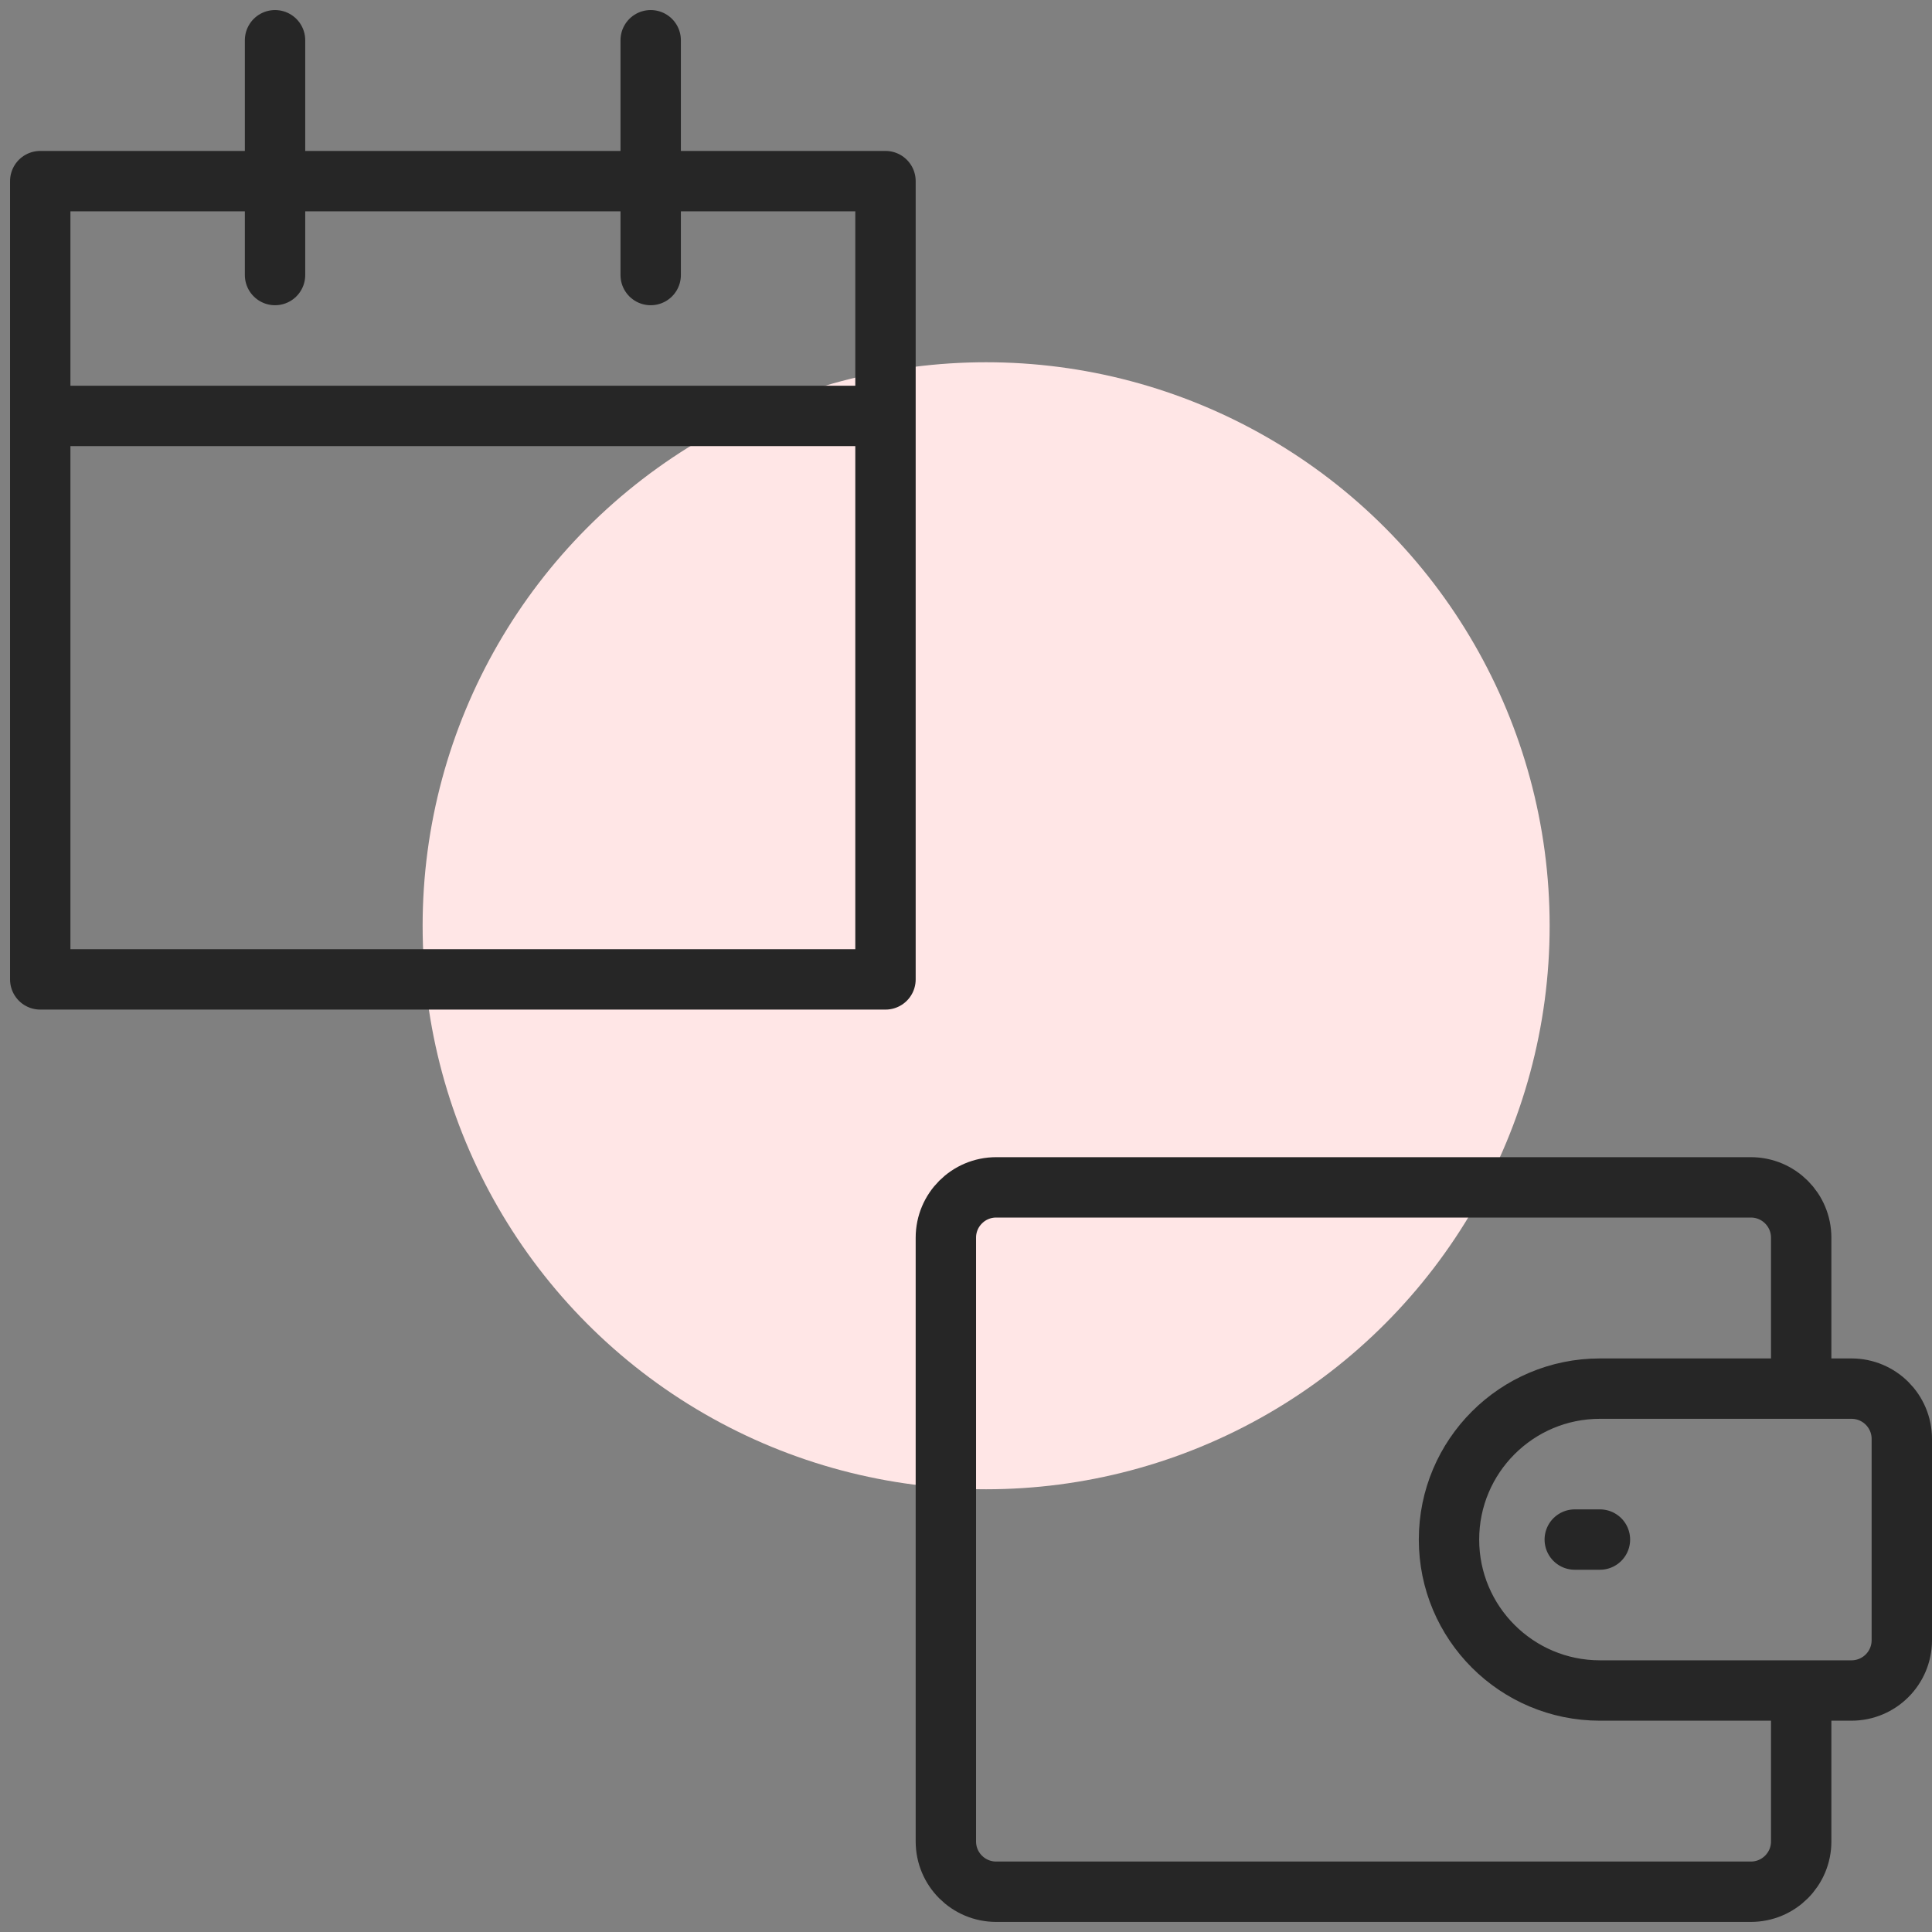 <svg width="64" height="64" viewBox="0 0 64 64" fill="none" xmlns="http://www.w3.org/2000/svg">
<rect x="0" y="0" width="64" height="64" fill="#808080" stroke="none"/>
<g clip-path="url(#clip0_227_1580)">
<circle cx="32.667" cy="30.667" r="18.667" fill="#FFE6E6"/>
<path d="M30 21.334H32.667V45.334L31.333 49.334L30 45.334V21.334Z" fill="#FFE6E6"/>
<rect x="1.333" y="6" width="28" height="26.444" stroke="#262626" stroke-width="2" stroke-linejoin="round"/>
<path d="M1.333 13.778H29.333" stroke="#262626" stroke-width="2"/>
<path d="M9.111 1.333V9.111" stroke="#262626" stroke-width="2" stroke-linecap="round"/>
<path d="M21.555 1.333V9.111" stroke="#262626" stroke-width="2" stroke-linecap="round"/>
<path d="M59.667 45.815V41C59.667 40.079 58.92 39.333 58 39.333H33C32.079 39.333 31.333 40.079 31.333 41V61C31.333 61.92 32.079 62.666 33 62.666H58C58.92 62.666 59.667 61.92 59.667 61V55.613" stroke="#262626" stroke-width="2"/>
<path d="M48 51C48 48.239 50.239 46 53 46H61.333C62.254 46 63 46.746 63 47.667V54.333C63 55.254 62.254 56 61.333 56H53C50.239 56 48 53.761 48 51V51Z" stroke="#262626" stroke-width="2"/>
<path d="M52.166 51H53" stroke="#262626" stroke-width="2" stroke-linecap="round"/>
</g>
<defs>
<clipPath id="clip0_227_1580">
<rect width="64" height="64" fill="white"/>
</clipPath>
</defs>
</svg>
